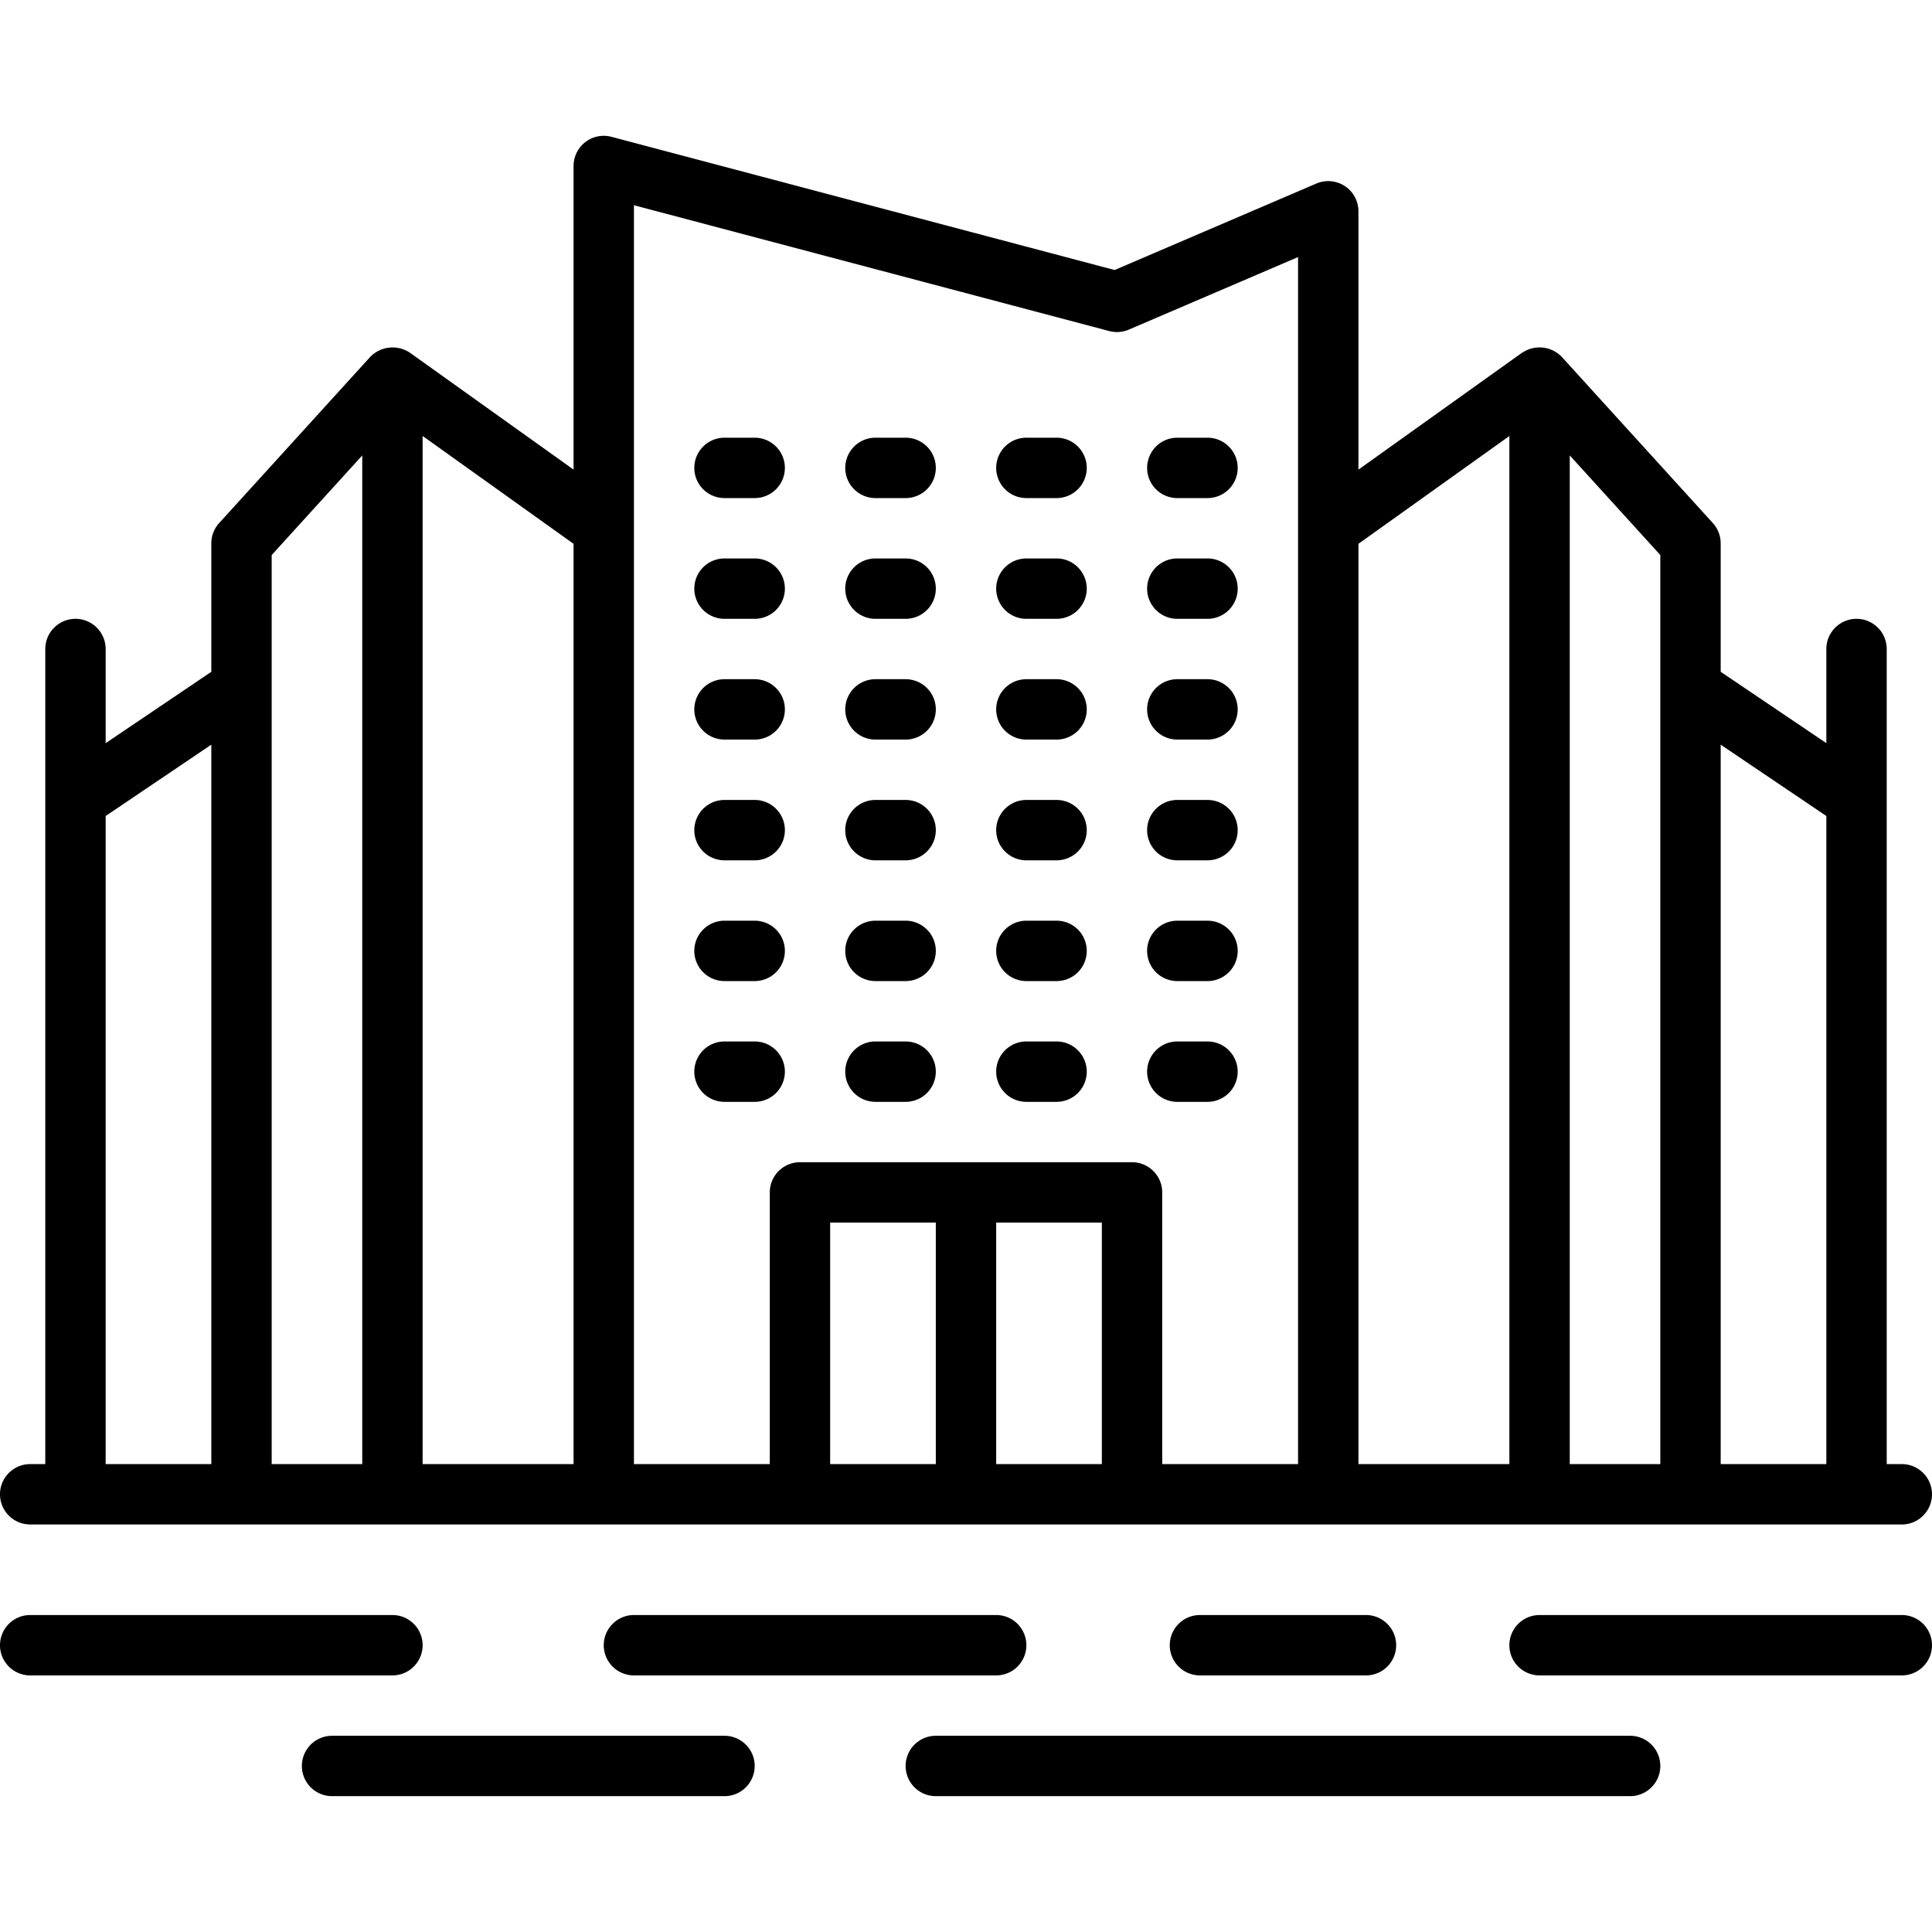<?xml version="1.0" encoding="UTF-8"?> <svg xmlns="http://www.w3.org/2000/svg" id="Layer_1" data-name="Layer 1" viewBox="0 0 128 128"><title></title><path d="M26,107H2a2,2,0,0,0,0,4H26a2,2,0,0,0,0-4Z"></path><path d="M66,107H42a2,2,0,0,0,0,4H66a2,2,0,0,0,0-4Z"></path><path d="M126,107H102a2,2,0,0,0,0,4h24a2,2,0,0,0,0-4Z"></path><path d="M90.5,111a2,2,0,0,0,0-4h-11a2,2,0,0,0,0,4Z"></path><path d="M20,117A2,2,0,0,0,22,119H48a2,2,0,0,0,0-4H22A2,2,0,0,0,20,117Z"></path><path d="M60,117A2,2,0,0,0,62,119h46a2,2,0,0,0,0-4H62A2,2,0,0,0,60,117Z"></path><path d="M50,28.999H48a2,2,0,0,0,0,4h2a2,2,0,1,0,0-4Z"></path><path d="M60,28.999H58a2,2,0,0,0,0,4h2a2,2,0,1,0,0-4Z"></path><path d="M70,28.999H68a2,2,0,0,0,0,4h2a2,2,0,1,0,0-4Z"></path><path d="M78,32.999h2a2,2,0,1,0,0-4H78a2,2,0,0,0,0,4Z"></path><path d="M50,36.999H48a2,2,0,0,0,0,4h2a2,2,0,0,0,0-4Z"></path><path d="M60,36.999H58a2,2,0,0,0,0,4h2a2,2,0,0,0,0-4Z"></path><path d="M70,36.999H68a2,2,0,0,0,0,4h2a2,2,0,0,0,0-4Z"></path><path d="M78,40.999h2a2,2,0,0,0,0-4H78a2,2,0,0,0,0,4Z"></path><path d="M50,44.999H48a2,2,0,0,0,0,4h2a2,2,0,0,0,0-4Z"></path><path d="M60,44.999H58a2,2,0,0,0,0,4h2a2,2,0,0,0,0-4Z"></path><path d="M70,44.999H68a2,2,0,0,0,0,4h2a2,2,0,0,0,0-4Z"></path><path d="M78,48.999h2a2,2,0,0,0,0-4H78a2,2,0,0,0,0,4Z"></path><path d="M50,52.999H48a2,2,0,0,0,0,4h2a2,2,0,0,0,0-4Z"></path><path d="M60,52.999H58a2,2,0,0,0,0,4h2a2,2,0,0,0,0-4Z"></path><path d="M70,52.999H68a2,2,0,0,0,0,4h2a2,2,0,0,0,0-4Z"></path><path d="M78,56.999h2a2,2,0,0,0,0-4H78a2,2,0,0,0,0,4Z"></path><path d="M50,60.999H48a2,2,0,0,0,0,4h2a2,2,0,0,0,0-4Z"></path><path d="M60,60.999H58a2,2,0,0,0,0,4h2a2,2,0,0,0,0-4Z"></path><path d="M70,60.999H68a2,2,0,0,0,0,4h2a2,2,0,0,0,0-4Z"></path><path d="M78,64.999h2a2,2,0,0,0,0-4H78a2,2,0,0,0,0,4Z"></path><path d="M50,69H48a2,2,0,0,0,0,4h2a2,2,0,0,0,0-4Z"></path><path d="M60,69H58a2,2,0,0,0,0,4h2a2,2,0,0,0,0-4Z"></path><path d="M70,69H68a2,2,0,0,0,0,4h2a2,2,0,0,0,0-4Z"></path><path d="M78,73h2a2,2,0,0,0,0-4H78a2,2,0,0,0,0,4Z"></path><path d="M126,97h-1V42.999a2,2,0,1,0-4,0v6.236l-7-4.726V35.999a2.001,2.001,0,0,0-.52-1.345s-9.98-10.978-10-11a2.044,2.044,0,0,0-2.586-.312c-.018.012-.039.017-.056.029L90,31.113V13.999a2,2,0,0,0-2.788-1.838L73.846,17.889l-33.334-8.824A2,2,0,0,0,38,10.999V31.113L27.163,23.372a2.064,2.064,0,0,0-2.643.282l-10,11A2.001,2.001,0,0,0,14,35.999v8.51L7,49.236V42.999a2,2,0,1,0-4,0V97H2a2,2,0,0,0,0,4H126a2,2,0,0,0,0-4Zm-112,0H7V54.062l7-4.726Zm10,0H18V36.773l6-6.6Zm14,0H28V28.885L38,36.029Zm24,0H55V81h7Zm11,0H66V81h7Zm13,0H77V79a2,2,0,0,0-2-2H53a2,2,0,0,0-2,2V97H42V13.597l31.488,8.336a2,2,0,0,0,1.299-.095L86,17.032Zm14,0H90V36.029l10-7.143Zm10,0h-6V30.172l6,6.6Zm11,0h-7V49.336l7,4.726Z"></path></svg> 
